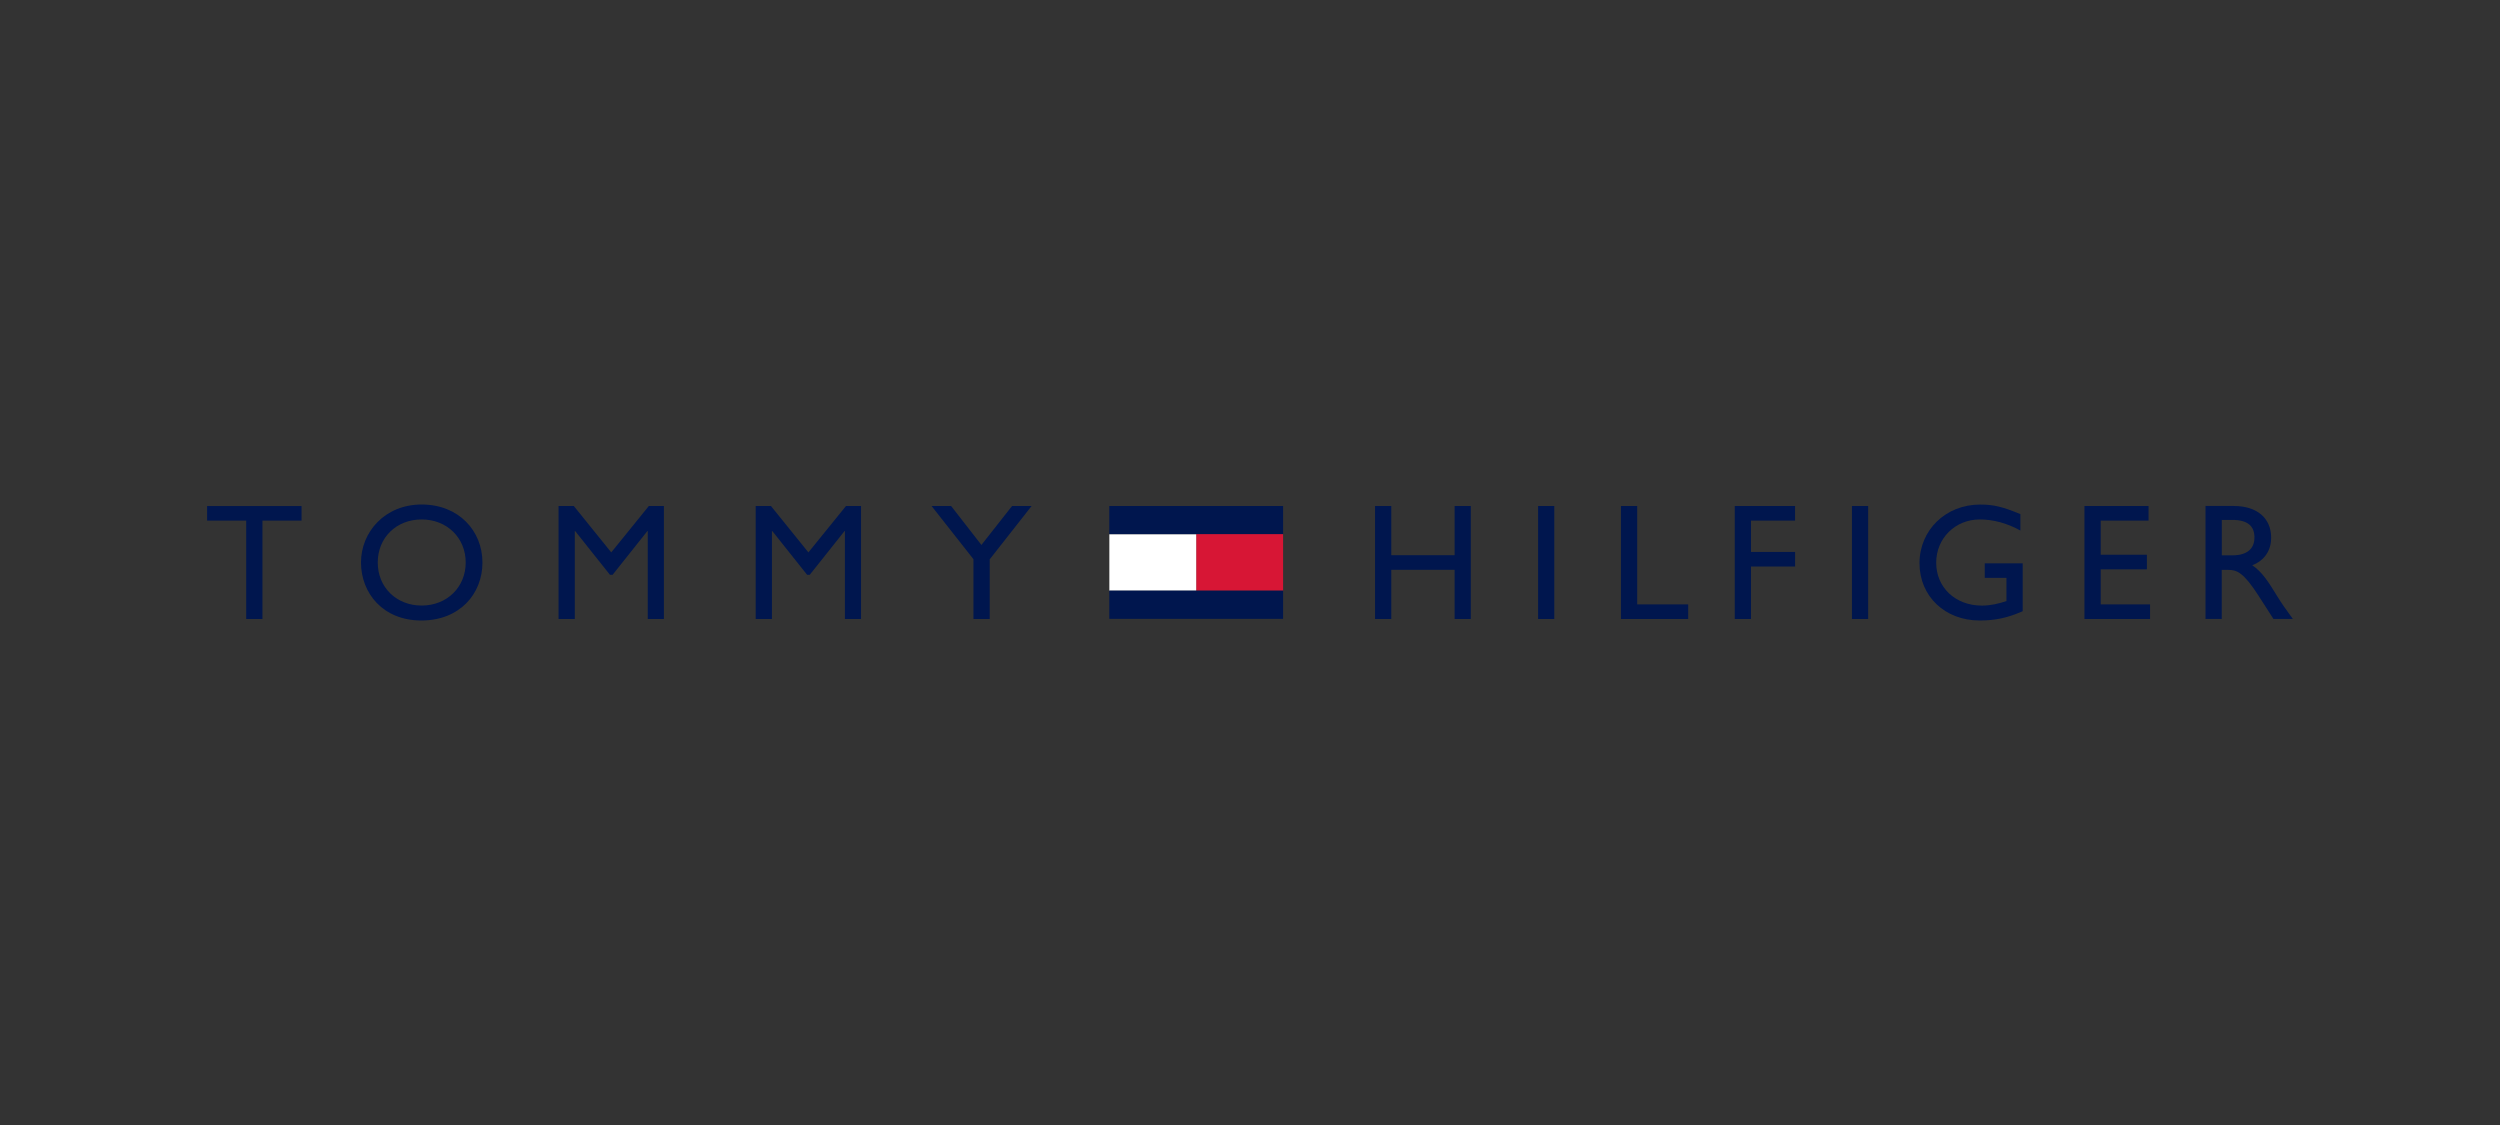 <?xml version="1.0" encoding="UTF-8"?>
<svg id="logo-tommy-hilfiger" xmlns="http://www.w3.org/2000/svg" viewBox="0 0 500 225">
  <rect x="0" y="0" width="500" height="225" fill="#333333" stroke="none"/>
  <rect x="239.24" y="106.81" width="17.38" height="11.34" style="fill: #d71635;"/>
  <rect x="221.87" y="106.85" width="17.37" height="11.3" style="fill: #fff;"/>
  <rect x="221.86" y="101.2" width="34.76" height="5.62" style="fill: #00164e;"/>
  <rect x="221.86" y="118.12" width="34.76" height="5.65" style="fill: #00164e;"/>
  <path d="m60.31,104.12h-7.82v19.68h-3.25v-19.68h-7.82v-2.91h18.89v2.91Z" style="fill: #00164e;"/>
  <path d="m84.33,100.9c7.45,0,12.16,5.3,12.16,11.6s-4.57,11.6-12.23,11.6-12.06-5.47-12.06-11.6,4.8-11.6,12.13-11.6Zm0,20.21c5.07,0,8.81-3.68,8.81-8.61s-3.75-8.61-8.81-8.61-8.78,3.64-8.78,8.61,3.74,8.61,8.78,8.61Z" style="fill: #00164e;"/>
  <path d="m132.8,123.8h-3.25v-17.59h-.07l-6.96,8.75h-.53l-6.96-8.75h-.07v17.59h-3.25v-22.6h3.05l7.49,9.28,7.52-9.28h3.01v22.6Z" style="fill: #00164e;"/>
  <path d="m172.23,123.8h-3.25v-17.59h-.07l-6.96,8.75h-.53l-6.96-8.75h-.07v17.59h-3.25v-22.6h3.05l7.49,9.28,7.52-9.28h3.01v22.6Z" style="fill: #00164e;"/>
  <path d="m202.41,101.2h3.91l-8.38,10.67v11.93h-3.25v-11.96l-8.38-10.64h3.91l6.06,7.79,6.13-7.79Z" style="fill: #00164e;"/>
  <path d="m294.16,123.8h-3.24v-9.84h-12.66v9.84h-3.25v-22.6h3.25v9.84h12.66v-9.84h3.24v22.6Z" style="fill: #00164e;"/>
  <path d="m310.86,123.8h-3.24v-22.6h3.24v22.6Z" style="fill: #00164e;"/>
  <path d="m327.43,120.88h10.21v2.92h-13.45v-22.6h3.25v19.68Z" style="fill: #00164e;"/>
  <path d="m359.02,104.12h-8.82v6.26h8.82v2.92h-8.82v10.5h-3.25v-22.6h12.06v2.91Z" style="fill: #00164e;"/>
  <path d="m373.63,123.8h-3.24v-22.6h3.24v22.6Z" style="fill: #00164e;"/>
  <path d="m404.54,122.24c-3.01,1.33-5.46,1.86-8.61,1.86-6.93,0-12.03-4.84-12.03-11.46s5.24-11.73,12.13-11.73c2.65,0,4.5.43,8.05,1.92v3.28c-2.65-1.46-5.4-2.22-8.12-2.22-4.9,0-8.72,3.75-8.72,8.65s3.78,8.58,9.15,8.58c1.75,0,3.35-.4,4.9-.9v-4.64h-4.34v-2.91h7.59v9.57Z" style="fill: #00164e;"/>
  <path d="m429.72,104.12h-9.58v6.83h9.24v2.91h-9.24v7.02h9.87v2.92h-13.12v-22.6h12.82v2.91Z" style="fill: #00164e;"/>
  <path d="m446.81,101.2c4.57,0,7.42,2.42,7.42,6.33,0,2.62-1.36,4.57-3.78,5.53,2.05,1.36,3.31,3.45,5.04,6.26.96,1.55,1.53,2.32,3.08,4.47h-3.88l-2.98-4.64c-2.98-4.64-4.34-5.17-6-5.17h-1.36v9.81h-3.25v-22.6h5.7Zm-2.45,9.87h2.09c3.48,0,4.48-1.79,4.44-3.68-.04-2.12-1.29-3.41-4.44-3.41h-2.09v7.09Z" style="fill: #00164e;"/>
</svg>